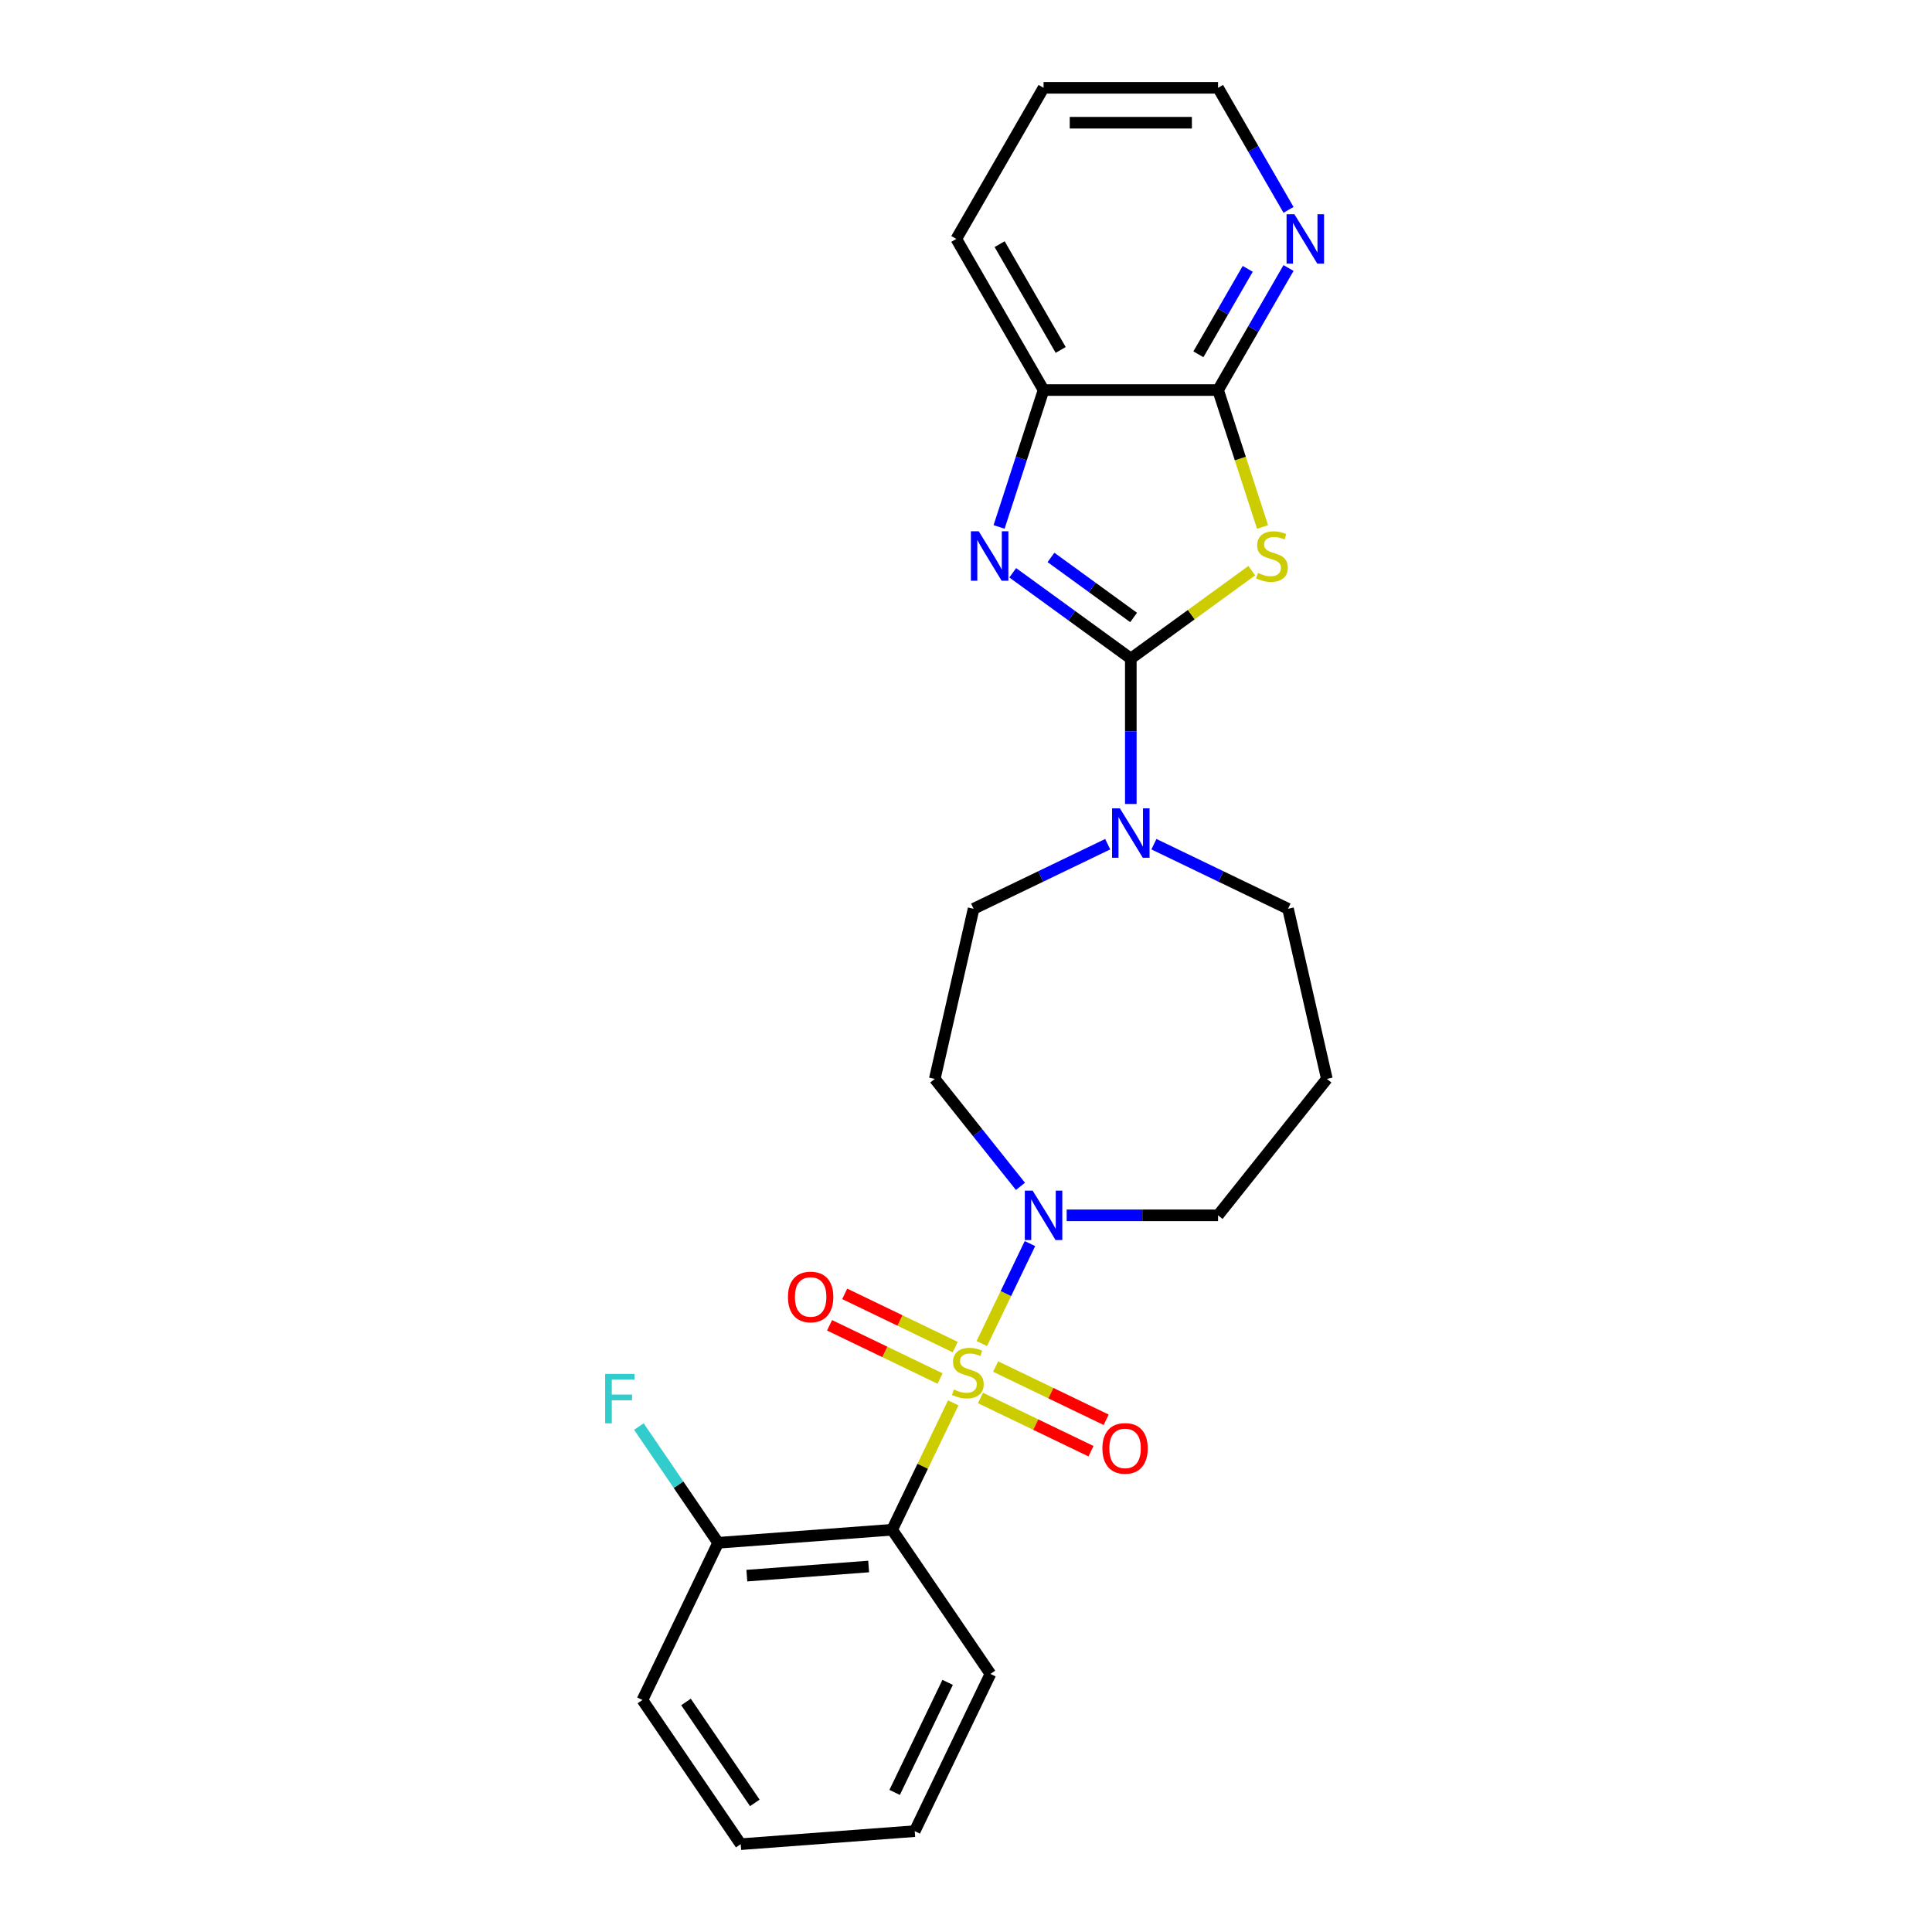 <?xml version='1.0' encoding='iso-8859-1'?>
<svg version='1.1' baseProfile='full'
              xmlns='http://www.w3.org/2000/svg'
                      xmlns:rdkit='http://www.rdkit.org/xml'
                      xmlns:xlink='http://www.w3.org/1999/xlink'
                  xml:space='preserve'
width='1000px' height='1000px' viewBox='0 0 1000 1000'>
<!-- END OF HEADER -->
<rect style='opacity:1.0;fill:#FFFFFF;stroke:none' width='1000' height='1000' x='0' y='0'> </rect>
<path class='bond-3' d='M 493.399,726.121 L 477.585,758.959' style='fill:none;fill-rule:evenodd;stroke:#CCCC00;stroke-width:6px;stroke-linecap:butt;stroke-linejoin:miter;stroke-opacity:1' />
<path class='bond-3' d='M 477.585,758.959 L 461.771,791.797' style='fill:none;fill-rule:evenodd;stroke:#000000;stroke-width:6px;stroke-linecap:butt;stroke-linejoin:miter;stroke-opacity:1' />
<path class='bond-4' d='M 508.188,695.413 L 520.644,669.546' style='fill:none;fill-rule:evenodd;stroke:#CCCC00;stroke-width:6px;stroke-linecap:butt;stroke-linejoin:miter;stroke-opacity:1' />
<path class='bond-4' d='M 520.644,669.546 L 533.101,643.68' style='fill:none;fill-rule:evenodd;stroke:#0000FF;stroke-width:6px;stroke-linecap:butt;stroke-linejoin:miter;stroke-opacity:1' />
<path class='bond-8' d='M 507.499,723.598 L 536.102,737.372' style='fill:none;fill-rule:evenodd;stroke:#CCCC00;stroke-width:6px;stroke-linecap:butt;stroke-linejoin:miter;stroke-opacity:1' />
<path class='bond-8' d='M 536.102,737.372 L 564.705,751.147' style='fill:none;fill-rule:evenodd;stroke:#FF0000;stroke-width:6px;stroke-linecap:butt;stroke-linejoin:miter;stroke-opacity:1' />
<path class='bond-8' d='M 515.337,707.323 L 543.94,721.097' style='fill:none;fill-rule:evenodd;stroke:#CCCC00;stroke-width:6px;stroke-linecap:butt;stroke-linejoin:miter;stroke-opacity:1' />
<path class='bond-8' d='M 543.94,721.097 L 572.543,734.872' style='fill:none;fill-rule:evenodd;stroke:#FF0000;stroke-width:6px;stroke-linecap:butt;stroke-linejoin:miter;stroke-opacity:1' />
<path class='bond-9' d='M 494.419,697.249 L 465.816,683.475' style='fill:none;fill-rule:evenodd;stroke:#CCCC00;stroke-width:6px;stroke-linecap:butt;stroke-linejoin:miter;stroke-opacity:1' />
<path class='bond-9' d='M 465.816,683.475 L 437.213,669.7' style='fill:none;fill-rule:evenodd;stroke:#FF0000;stroke-width:6px;stroke-linecap:butt;stroke-linejoin:miter;stroke-opacity:1' />
<path class='bond-9' d='M 486.581,713.524 L 457.978,699.75' style='fill:none;fill-rule:evenodd;stroke:#CCCC00;stroke-width:6px;stroke-linecap:butt;stroke-linejoin:miter;stroke-opacity:1' />
<path class='bond-9' d='M 457.978,699.75 L 429.375,685.975' style='fill:none;fill-rule:evenodd;stroke:#FF0000;stroke-width:6px;stroke-linecap:butt;stroke-linejoin:miter;stroke-opacity:1' />
<path class='bond-0' d='M 585.306,340.876 L 585.306,378.512' style='fill:none;fill-rule:evenodd;stroke:#000000;stroke-width:6px;stroke-linecap:butt;stroke-linejoin:miter;stroke-opacity:1' />
<path class='bond-0' d='M 585.306,378.512 L 585.306,416.147' style='fill:none;fill-rule:evenodd;stroke:#0000FF;stroke-width:6px;stroke-linecap:butt;stroke-linejoin:miter;stroke-opacity:1' />
<path class='bond-1' d='M 585.306,340.876 L 616.611,318.132' style='fill:none;fill-rule:evenodd;stroke:#000000;stroke-width:6px;stroke-linecap:butt;stroke-linejoin:miter;stroke-opacity:1' />
<path class='bond-1' d='M 616.611,318.132 L 647.916,295.387' style='fill:none;fill-rule:evenodd;stroke:#CCCC00;stroke-width:6px;stroke-linecap:butt;stroke-linejoin:miter;stroke-opacity:1' />
<path class='bond-2' d='M 585.306,340.876 L 554.75,318.676' style='fill:none;fill-rule:evenodd;stroke:#000000;stroke-width:6px;stroke-linecap:butt;stroke-linejoin:miter;stroke-opacity:1' />
<path class='bond-2' d='M 554.75,318.676 L 524.195,296.476' style='fill:none;fill-rule:evenodd;stroke:#0000FF;stroke-width:6px;stroke-linecap:butt;stroke-linejoin:miter;stroke-opacity:1' />
<path class='bond-2' d='M 586.757,319.602 L 565.368,304.062' style='fill:none;fill-rule:evenodd;stroke:#000000;stroke-width:6px;stroke-linecap:butt;stroke-linejoin:miter;stroke-opacity:1' />
<path class='bond-2' d='M 565.368,304.062 L 543.979,288.523' style='fill:none;fill-rule:evenodd;stroke:#0000FF;stroke-width:6px;stroke-linecap:butt;stroke-linejoin:miter;stroke-opacity:1' />
<path class='bond-5' d='M 653.497,272.777 L 641.981,237.334' style='fill:none;fill-rule:evenodd;stroke:#CCCC00;stroke-width:6px;stroke-linecap:butt;stroke-linejoin:miter;stroke-opacity:1' />
<path class='bond-5' d='M 641.981,237.334 L 630.465,201.89' style='fill:none;fill-rule:evenodd;stroke:#000000;stroke-width:6px;stroke-linecap:butt;stroke-linejoin:miter;stroke-opacity:1' />
<path class='bond-7' d='M 517.126,272.741 L 528.636,237.316' style='fill:none;fill-rule:evenodd;stroke:#0000FF;stroke-width:6px;stroke-linecap:butt;stroke-linejoin:miter;stroke-opacity:1' />
<path class='bond-7' d='M 528.636,237.316 L 540.147,201.89' style='fill:none;fill-rule:evenodd;stroke:#000000;stroke-width:6px;stroke-linecap:butt;stroke-linejoin:miter;stroke-opacity:1' />
<path class='bond-12' d='M 461.771,791.797 L 371.706,798.547' style='fill:none;fill-rule:evenodd;stroke:#000000;stroke-width:6px;stroke-linecap:butt;stroke-linejoin:miter;stroke-opacity:1' />
<path class='bond-12' d='M 449.611,810.823 L 386.565,815.548' style='fill:none;fill-rule:evenodd;stroke:#000000;stroke-width:6px;stroke-linecap:butt;stroke-linejoin:miter;stroke-opacity:1' />
<path class='bond-18' d='M 461.771,791.797 L 512.649,866.422' style='fill:none;fill-rule:evenodd;stroke:#000000;stroke-width:6px;stroke-linecap:butt;stroke-linejoin:miter;stroke-opacity:1' />
<path class='bond-10' d='M 528.188,614.054 L 506.011,586.245' style='fill:none;fill-rule:evenodd;stroke:#0000FF;stroke-width:6px;stroke-linecap:butt;stroke-linejoin:miter;stroke-opacity:1' />
<path class='bond-10' d='M 506.011,586.245 L 483.834,558.436' style='fill:none;fill-rule:evenodd;stroke:#000000;stroke-width:6px;stroke-linecap:butt;stroke-linejoin:miter;stroke-opacity:1' />
<path class='bond-15' d='M 552.105,629.05 L 591.285,629.05' style='fill:none;fill-rule:evenodd;stroke:#0000FF;stroke-width:6px;stroke-linecap:butt;stroke-linejoin:miter;stroke-opacity:1' />
<path class='bond-15' d='M 591.285,629.05 L 630.465,629.05' style='fill:none;fill-rule:evenodd;stroke:#000000;stroke-width:6px;stroke-linecap:butt;stroke-linejoin:miter;stroke-opacity:1' />
<path class='bond-11' d='M 630.465,201.89 L 648.701,170.305' style='fill:none;fill-rule:evenodd;stroke:#000000;stroke-width:6px;stroke-linecap:butt;stroke-linejoin:miter;stroke-opacity:1' />
<path class='bond-11' d='M 648.701,170.305 L 666.937,138.72' style='fill:none;fill-rule:evenodd;stroke:#0000FF;stroke-width:6px;stroke-linecap:butt;stroke-linejoin:miter;stroke-opacity:1' />
<path class='bond-11' d='M 620.292,183.383 L 633.057,161.273' style='fill:none;fill-rule:evenodd;stroke:#000000;stroke-width:6px;stroke-linecap:butt;stroke-linejoin:miter;stroke-opacity:1' />
<path class='bond-11' d='M 633.057,161.273 L 645.822,139.163' style='fill:none;fill-rule:evenodd;stroke:#0000FF;stroke-width:6px;stroke-linecap:butt;stroke-linejoin:miter;stroke-opacity:1' />
<path class='bond-27' d='M 630.465,201.89 L 540.147,201.89' style='fill:none;fill-rule:evenodd;stroke:#000000;stroke-width:6px;stroke-linecap:butt;stroke-linejoin:miter;stroke-opacity:1' />
<path class='bond-6' d='M 573.348,436.953 L 538.64,453.668' style='fill:none;fill-rule:evenodd;stroke:#0000FF;stroke-width:6px;stroke-linecap:butt;stroke-linejoin:miter;stroke-opacity:1' />
<path class='bond-6' d='M 538.64,453.668 L 503.932,470.382' style='fill:none;fill-rule:evenodd;stroke:#000000;stroke-width:6px;stroke-linecap:butt;stroke-linejoin:miter;stroke-opacity:1' />
<path class='bond-25' d='M 597.264,436.953 L 631.972,453.668' style='fill:none;fill-rule:evenodd;stroke:#0000FF;stroke-width:6px;stroke-linecap:butt;stroke-linejoin:miter;stroke-opacity:1' />
<path class='bond-25' d='M 631.972,453.668 L 666.68,470.382' style='fill:none;fill-rule:evenodd;stroke:#000000;stroke-width:6px;stroke-linecap:butt;stroke-linejoin:miter;stroke-opacity:1' />
<path class='bond-19' d='M 540.147,201.89 L 494.987,123.672' style='fill:none;fill-rule:evenodd;stroke:#000000;stroke-width:6px;stroke-linecap:butt;stroke-linejoin:miter;stroke-opacity:1' />
<path class='bond-19' d='M 549.016,181.126 L 517.405,126.373' style='fill:none;fill-rule:evenodd;stroke:#000000;stroke-width:6px;stroke-linecap:butt;stroke-linejoin:miter;stroke-opacity:1' />
<path class='bond-13' d='M 483.834,558.436 L 503.932,470.382' style='fill:none;fill-rule:evenodd;stroke:#000000;stroke-width:6px;stroke-linecap:butt;stroke-linejoin:miter;stroke-opacity:1' />
<path class='bond-20' d='M 666.937,108.625 L 648.701,77.04' style='fill:none;fill-rule:evenodd;stroke:#0000FF;stroke-width:6px;stroke-linecap:butt;stroke-linejoin:miter;stroke-opacity:1' />
<path class='bond-20' d='M 648.701,77.04 L 630.465,45.455' style='fill:none;fill-rule:evenodd;stroke:#000000;stroke-width:6px;stroke-linecap:butt;stroke-linejoin:miter;stroke-opacity:1' />
<path class='bond-17' d='M 371.706,798.547 L 351.198,768.468' style='fill:none;fill-rule:evenodd;stroke:#000000;stroke-width:6px;stroke-linecap:butt;stroke-linejoin:miter;stroke-opacity:1' />
<path class='bond-17' d='M 351.198,768.468 L 330.69,738.389' style='fill:none;fill-rule:evenodd;stroke:#33CCCC;stroke-width:6px;stroke-linecap:butt;stroke-linejoin:miter;stroke-opacity:1' />
<path class='bond-21' d='M 371.706,798.547 L 332.518,879.921' style='fill:none;fill-rule:evenodd;stroke:#000000;stroke-width:6px;stroke-linecap:butt;stroke-linejoin:miter;stroke-opacity:1' />
<path class='bond-14' d='M 686.777,558.436 L 630.465,629.05' style='fill:none;fill-rule:evenodd;stroke:#000000;stroke-width:6px;stroke-linecap:butt;stroke-linejoin:miter;stroke-opacity:1' />
<path class='bond-16' d='M 686.777,558.436 L 666.68,470.382' style='fill:none;fill-rule:evenodd;stroke:#000000;stroke-width:6px;stroke-linecap:butt;stroke-linejoin:miter;stroke-opacity:1' />
<path class='bond-22' d='M 512.649,866.422 L 473.462,947.796' style='fill:none;fill-rule:evenodd;stroke:#000000;stroke-width:6px;stroke-linecap:butt;stroke-linejoin:miter;stroke-opacity:1' />
<path class='bond-22' d='M 490.496,870.791 L 463.065,927.752' style='fill:none;fill-rule:evenodd;stroke:#000000;stroke-width:6px;stroke-linecap:butt;stroke-linejoin:miter;stroke-opacity:1' />
<path class='bond-23' d='M 494.987,123.672 L 540.147,45.455' style='fill:none;fill-rule:evenodd;stroke:#000000;stroke-width:6px;stroke-linecap:butt;stroke-linejoin:miter;stroke-opacity:1' />
<path class='bond-28' d='M 630.465,45.455 L 540.147,45.455' style='fill:none;fill-rule:evenodd;stroke:#000000;stroke-width:6px;stroke-linecap:butt;stroke-linejoin:miter;stroke-opacity:1' />
<path class='bond-28' d='M 616.917,63.518 L 553.694,63.518' style='fill:none;fill-rule:evenodd;stroke:#000000;stroke-width:6px;stroke-linecap:butt;stroke-linejoin:miter;stroke-opacity:1' />
<path class='bond-26' d='M 332.518,879.921 L 383.396,954.545' style='fill:none;fill-rule:evenodd;stroke:#000000;stroke-width:6px;stroke-linecap:butt;stroke-linejoin:miter;stroke-opacity:1' />
<path class='bond-26' d='M 355.074,880.939 L 390.689,933.176' style='fill:none;fill-rule:evenodd;stroke:#000000;stroke-width:6px;stroke-linecap:butt;stroke-linejoin:miter;stroke-opacity:1' />
<path class='bond-24' d='M 473.462,947.796 L 383.396,954.545' style='fill:none;fill-rule:evenodd;stroke:#000000;stroke-width:6px;stroke-linecap:butt;stroke-linejoin:miter;stroke-opacity:1' />
<path  class='atom-0' d='M 493.733 719.202
Q 494.022 719.311, 495.215 719.817
Q 496.407 720.322, 497.707 720.648
Q 499.044 720.937, 500.345 720.937
Q 502.765 720.937, 504.174 719.78
Q 505.583 718.588, 505.583 716.529
Q 505.583 715.12, 504.861 714.253
Q 504.174 713.386, 503.09 712.916
Q 502.007 712.447, 500.2 711.905
Q 497.924 711.218, 496.551 710.568
Q 495.215 709.918, 494.239 708.545
Q 493.3 707.172, 493.3 704.86
Q 493.3 701.645, 495.468 699.658
Q 497.671 697.671, 502.007 697.671
Q 504.969 697.671, 508.329 699.08
L 507.498 701.861
Q 504.427 700.597, 502.115 700.597
Q 499.622 700.597, 498.249 701.645
Q 496.877 702.656, 496.913 704.426
Q 496.913 705.799, 497.599 706.63
Q 498.322 707.461, 499.333 707.931
Q 500.381 708.4, 502.115 708.942
Q 504.427 709.665, 505.8 710.387
Q 507.173 711.11, 508.148 712.591
Q 509.16 714.036, 509.16 716.529
Q 509.16 720.069, 506.775 721.984
Q 504.427 723.863, 500.489 723.863
Q 498.213 723.863, 496.479 723.357
Q 494.781 722.887, 492.758 722.057
L 493.733 719.202
' fill='#CCCC00'/>
<path  class='atom-2' d='M 651.149 296.567
Q 651.438 296.676, 652.631 297.181
Q 653.823 297.687, 655.123 298.012
Q 656.46 298.301, 657.761 298.301
Q 660.181 298.301, 661.59 297.145
Q 662.999 295.953, 662.999 293.894
Q 662.999 292.485, 662.277 291.618
Q 661.59 290.751, 660.506 290.281
Q 659.422 289.811, 657.616 289.269
Q 655.34 288.583, 653.967 287.933
Q 652.631 287.282, 651.655 285.91
Q 650.716 284.537, 650.716 282.225
Q 650.716 279.009, 652.883 277.022
Q 655.087 275.035, 659.422 275.035
Q 662.385 275.035, 665.745 276.444
L 664.914 279.226
Q 661.843 277.962, 659.531 277.962
Q 657.038 277.962, 655.665 279.009
Q 654.292 280.021, 654.328 281.791
Q 654.328 283.164, 655.015 283.995
Q 655.737 284.826, 656.749 285.295
Q 657.797 285.765, 659.531 286.307
Q 661.843 287.03, 663.216 287.752
Q 664.589 288.475, 665.564 289.956
Q 666.576 291.401, 666.576 293.894
Q 666.576 297.434, 664.191 299.349
Q 661.843 301.228, 657.905 301.228
Q 655.629 301.228, 653.895 300.722
Q 652.197 300.252, 650.174 299.421
L 651.149 296.567
' fill='#CCCC00'/>
<path  class='atom-3' d='M 506.583 274.999
L 514.964 288.547
Q 515.795 289.884, 517.132 292.304
Q 518.469 294.725, 518.541 294.869
L 518.541 274.999
L 521.937 274.999
L 521.937 300.577
L 518.433 300.577
L 509.437 285.765
Q 508.389 284.031, 507.269 282.044
Q 506.185 280.057, 505.86 279.443
L 505.86 300.577
L 502.536 300.577
L 502.536 274.999
L 506.583 274.999
' fill='#0000FF'/>
<path  class='atom-5' d='M 534.493 616.26
L 542.874 629.808
Q 543.705 631.145, 545.042 633.565
Q 546.379 635.986, 546.451 636.13
L 546.451 616.26
L 549.847 616.26
L 549.847 641.839
L 546.342 641.839
L 537.347 627.026
Q 536.299 625.292, 535.179 623.305
Q 534.095 621.318, 533.77 620.704
L 533.77 641.839
L 530.446 641.839
L 530.446 616.26
L 534.493 616.26
' fill='#0000FF'/>
<path  class='atom-7' d='M 579.652 418.405
L 588.033 431.953
Q 588.864 433.29, 590.201 435.71
Q 591.538 438.131, 591.61 438.275
L 591.61 418.405
L 595.006 418.405
L 595.006 443.983
L 591.502 443.983
L 582.506 429.171
Q 581.458 427.437, 580.338 425.45
Q 579.254 423.463, 578.929 422.849
L 578.929 443.983
L 575.606 443.983
L 575.606 418.405
L 579.652 418.405
' fill='#0000FF'/>
<path  class='atom-9' d='M 570.592 749.683
Q 570.592 743.542, 573.626 740.11
Q 576.661 736.678, 582.333 736.678
Q 588.005 736.678, 591.04 740.11
Q 594.074 743.542, 594.074 749.683
Q 594.074 755.897, 591.003 759.438
Q 587.933 762.942, 582.333 762.942
Q 576.697 762.942, 573.626 759.438
Q 570.592 755.933, 570.592 749.683
M 582.333 760.052
Q 586.235 760.052, 588.33 757.451
Q 590.462 754.813, 590.462 749.683
Q 590.462 744.662, 588.33 742.133
Q 586.235 739.568, 582.333 739.568
Q 578.431 739.568, 576.3 742.097
Q 574.204 744.626, 574.204 749.683
Q 574.204 754.85, 576.3 757.451
Q 578.431 760.052, 582.333 760.052
' fill='#FF0000'/>
<path  class='atom-10' d='M 407.844 671.308
Q 407.844 665.166, 410.878 661.734
Q 413.913 658.302, 419.585 658.302
Q 425.257 658.302, 428.292 661.734
Q 431.326 665.166, 431.326 671.308
Q 431.326 677.522, 428.255 681.062
Q 425.185 684.567, 419.585 684.567
Q 413.949 684.567, 410.878 681.062
Q 407.844 677.558, 407.844 671.308
M 419.585 681.677
Q 423.487 681.677, 425.582 679.075
Q 427.714 676.438, 427.714 671.308
Q 427.714 666.286, 425.582 663.758
Q 423.487 661.192, 419.585 661.192
Q 415.683 661.192, 413.552 663.721
Q 411.456 666.25, 411.456 671.308
Q 411.456 676.474, 413.552 679.075
Q 415.683 681.677, 419.585 681.677
' fill='#FF0000'/>
<path  class='atom-12' d='M 669.97 110.883
L 678.352 124.431
Q 679.183 125.768, 680.519 128.188
Q 681.856 130.609, 681.928 130.753
L 681.928 110.883
L 685.324 110.883
L 685.324 136.462
L 681.82 136.462
L 672.824 121.649
Q 671.776 119.915, 670.657 117.928
Q 669.573 115.941, 669.248 115.327
L 669.248 136.462
L 665.924 136.462
L 665.924 110.883
L 669.97 110.883
' fill='#0000FF'/>
<path  class='atom-18' d='M 313.223 711.133
L 328.432 711.133
L 328.432 714.06
L 316.655 714.06
L 316.655 721.827
L 327.132 721.827
L 327.132 724.79
L 316.655 724.79
L 316.655 736.712
L 313.223 736.712
L 313.223 711.133
' fill='#33CCCC'/>
</svg>
